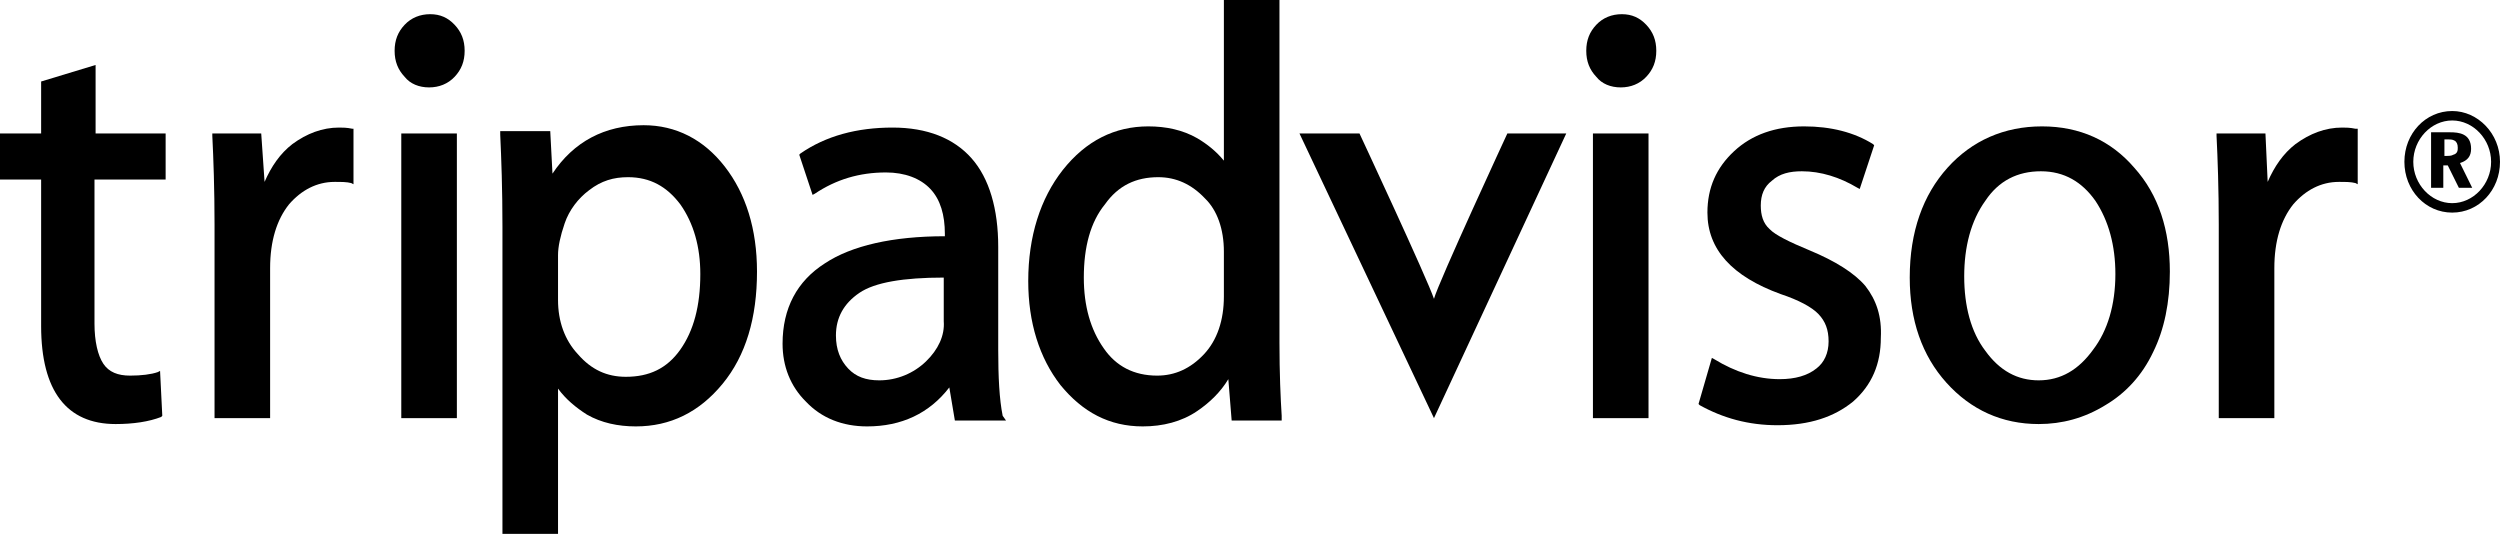 <svg width="190" height="41" viewBox="0 0 190 41" fill="none" xmlns="http://www.w3.org/2000/svg">
<path d="M185.691 14.273H184.762V10.054H186.198C186.874 10.054 187.803 10.144 187.803 11.311C187.803 11.85 187.55 12.209 186.959 12.388L187.888 14.273H186.874L186.029 12.568H185.691V14.273ZM185.691 11.85C186.198 11.85 186.283 11.85 186.452 11.76C186.79 11.67 186.79 11.401 186.79 11.221C186.79 10.952 186.705 10.772 186.536 10.683C186.367 10.593 186.283 10.593 185.776 10.593V11.85H185.691Z" fill="black"/>
<path d="M186.367 8.438C184.34 8.438 182.734 10.144 182.734 12.298C182.734 14.453 184.34 16.158 186.367 16.158C188.395 16.158 190 14.453 190 12.298C190 10.144 188.31 8.438 186.367 8.438ZM186.367 15.44C184.762 15.44 183.41 14.004 183.41 12.298C183.41 10.592 184.762 9.156 186.367 9.156C187.972 9.156 189.324 10.592 189.324 12.298C189.324 14.004 187.972 15.44 186.367 15.44Z" fill="black"/>
<path d="M12.588 13.645V10.144H7.265V4.938L3.126 6.194V10.144H0V13.645H3.126V24.777C3.126 29.714 5.069 32.228 8.786 32.228C10.138 32.228 11.321 32.048 12.25 31.689L12.334 31.599L12.165 28.188L11.996 28.278C11.49 28.457 10.729 28.547 9.884 28.547C8.955 28.547 8.279 28.278 7.857 27.649C7.434 27.021 7.181 25.944 7.181 24.597V13.645H12.588Z" fill="black"/>
<path d="M26.781 9.785C26.358 9.695 26.02 9.695 25.767 9.695C24.5 9.695 23.317 10.144 22.219 10.952C21.289 11.67 20.614 12.657 20.107 13.824L19.853 10.144H16.136V10.323C16.221 12.029 16.305 14.363 16.305 17.056V31.778H20.529V20.378C20.529 18.313 21.036 16.697 21.965 15.53C22.895 14.453 24.077 13.824 25.429 13.824C25.936 13.824 26.358 13.824 26.696 13.914L26.865 14.004V9.785H26.781Z" fill="black"/>
<path d="M34.722 10.144H30.498V31.779H34.722V10.144Z" fill="black"/>
<path d="M32.61 6.643C33.37 6.643 34.046 6.374 34.553 5.835C35.06 5.297 35.313 4.668 35.313 3.861C35.313 3.053 35.06 2.424 34.553 1.886C34.046 1.347 33.455 1.078 32.694 1.078C31.934 1.078 31.258 1.347 30.751 1.886C30.244 2.424 29.991 3.053 29.991 3.861C29.991 4.668 30.244 5.297 30.751 5.835C31.174 6.374 31.85 6.643 32.61 6.643Z" fill="black"/>
<path d="M55.082 12.658C53.477 10.593 51.365 9.516 48.915 9.516C45.958 9.516 43.593 10.772 41.988 13.196L41.819 9.964H38.017V10.234C38.101 12.029 38.186 14.363 38.186 17.236V40.576H42.41V29.534C43.001 30.342 43.762 30.971 44.606 31.509C45.705 32.138 46.972 32.407 48.324 32.407C50.943 32.407 53.139 31.33 54.913 29.175C56.687 27.021 57.532 24.148 57.532 20.647C57.532 17.415 56.687 14.722 55.082 12.658ZM44.776 14.453C45.705 13.735 46.634 13.466 47.732 13.466C49.422 13.466 50.689 14.184 51.703 15.53C52.717 16.967 53.224 18.762 53.224 20.827C53.224 23.25 52.717 25.136 51.703 26.572C50.689 28.008 49.337 28.637 47.563 28.637C46.127 28.637 44.944 28.098 43.931 26.931C42.917 25.854 42.41 24.418 42.41 22.802V19.39C42.41 18.762 42.579 17.954 42.917 16.967C43.255 15.979 43.931 15.081 44.776 14.453Z" fill="black"/>
<path d="M76.203 31.599C75.949 30.342 75.865 28.636 75.865 26.572V18.762C75.865 15.889 75.189 13.555 73.837 12.029C72.486 10.503 70.458 9.695 67.839 9.695C65.136 9.695 62.77 10.323 60.827 11.67L60.743 11.759L61.756 14.812L61.925 14.722C63.531 13.645 65.305 13.106 67.332 13.106C68.768 13.106 69.951 13.555 70.711 14.363C71.472 15.171 71.81 16.338 71.81 17.774V17.954C67.839 17.954 64.713 18.672 62.686 20.018C60.574 21.365 59.475 23.43 59.475 26.123C59.475 27.828 60.067 29.355 61.249 30.522C62.432 31.778 64.037 32.407 65.896 32.407C68.515 32.407 70.627 31.419 72.148 29.444L72.57 31.958H76.456L76.203 31.599ZM70.374 27.469C69.444 28.367 68.177 28.906 66.825 28.906C65.811 28.906 65.051 28.636 64.46 28.008C63.868 27.38 63.531 26.572 63.531 25.494C63.531 24.148 64.122 23.071 65.305 22.263C66.487 21.455 68.684 21.096 71.725 21.096V24.417C71.81 25.494 71.303 26.572 70.374 27.469Z" fill="black"/>
<path d="M97.408 31.869V31.599C97.323 30.253 97.239 28.367 97.239 26.034V0H93.015V12.209C92.423 11.491 91.747 10.952 90.987 10.503C89.889 9.875 88.622 9.605 87.27 9.605C84.735 9.605 82.539 10.683 80.765 12.927C79.075 15.081 78.146 17.954 78.146 21.365C78.146 24.507 78.991 27.201 80.596 29.265C82.285 31.33 84.313 32.407 86.847 32.407C88.368 32.407 89.804 32.048 90.987 31.24C91.916 30.612 92.761 29.804 93.353 28.816L93.606 31.958H97.408V31.869ZM93.015 19.121V22.532C93.015 24.328 92.508 25.854 91.494 26.931C90.48 28.008 89.297 28.547 87.946 28.547C86.172 28.547 84.82 27.829 83.891 26.482C82.877 25.046 82.37 23.251 82.37 21.096C82.37 18.762 82.877 16.877 83.975 15.53C84.989 14.094 86.341 13.466 88.03 13.466C89.382 13.466 90.565 14.004 91.579 15.081C92.508 15.979 93.015 17.416 93.015 19.121Z" fill="black"/>
<path d="M114.558 10.144C114.558 10.144 109.32 21.455 108.982 22.712C108.475 21.186 103.321 10.144 103.321 10.144H98.76L108.982 31.779L119.035 10.144H114.558Z" fill="black"/>
<path d="M125.287 10.144H121.063V31.779H125.287V10.144Z" fill="black"/>
<path d="M123.175 6.643C123.935 6.643 124.611 6.374 125.118 5.835C125.625 5.297 125.878 4.668 125.878 3.861C125.878 3.053 125.625 2.424 125.118 1.886C124.611 1.347 124.02 1.078 123.259 1.078C122.499 1.078 121.823 1.347 121.316 1.886C120.809 2.424 120.556 3.053 120.556 3.861C120.556 4.668 120.809 5.297 121.316 5.835C121.739 6.374 122.414 6.643 123.175 6.643Z" fill="black"/>
<path d="M141.761 21.724C140.916 20.737 139.48 19.839 137.537 19.031C136.016 18.403 134.918 17.864 134.495 17.416C133.988 16.967 133.819 16.338 133.819 15.62C133.819 14.812 134.073 14.184 134.664 13.735C135.256 13.196 136.016 13.017 136.945 13.017C138.381 13.017 139.818 13.466 141.169 14.274L141.338 14.363L142.437 11.042L142.352 10.952C140.916 10.054 139.142 9.605 137.114 9.605C134.918 9.605 133.144 10.234 131.792 11.491C130.44 12.747 129.764 14.274 129.764 16.159C129.764 18.942 131.623 21.006 135.34 22.353C136.692 22.802 137.706 23.34 138.212 23.879C138.719 24.418 138.973 25.046 138.973 25.944C138.973 26.841 138.635 27.56 138.044 28.008C137.368 28.547 136.438 28.816 135.256 28.816C133.566 28.816 131.876 28.278 130.271 27.29L130.102 27.201L129.088 30.701L129.173 30.791C130.947 31.779 132.89 32.317 135.087 32.317C137.537 32.317 139.395 31.689 140.831 30.522C142.268 29.265 142.943 27.649 142.943 25.674C143.028 24.058 142.606 22.802 141.761 21.724Z" fill="black"/>
<path d="M162.205 12.747C160.431 10.683 158.066 9.605 155.193 9.605C152.321 9.605 149.871 10.683 148.012 12.747C146.154 14.812 145.14 17.595 145.14 21.096C145.14 24.328 146.069 27.021 147.928 29.086C149.787 31.15 152.152 32.228 154.94 32.228C156.714 32.228 158.404 31.779 160.009 30.791C161.53 29.894 162.797 28.547 163.642 26.752C164.486 25.046 164.909 22.981 164.909 20.647C164.909 17.505 164.064 14.812 162.205 12.747ZM154.94 28.906C153.335 28.906 151.983 28.188 150.885 26.662C149.787 25.226 149.28 23.251 149.28 21.006C149.28 18.762 149.787 16.787 150.885 15.261C151.899 13.735 153.335 13.017 155.109 13.017C156.883 13.017 158.235 13.825 159.249 15.261C160.262 16.787 160.769 18.672 160.769 20.827C160.769 23.161 160.178 25.136 159.08 26.572C157.981 28.098 156.63 28.906 154.94 28.906Z" fill="black"/>
<path d="M179.017 9.785C178.595 9.695 178.257 9.695 178.004 9.695C176.736 9.695 175.554 10.144 174.455 10.952C173.526 11.67 172.85 12.657 172.343 13.824L172.174 10.144H168.457V10.323C168.542 12.029 168.626 14.363 168.626 17.056V31.778H172.85V20.378C172.85 18.313 173.357 16.697 174.286 15.53C175.216 14.453 176.398 13.824 177.75 13.824C178.257 13.824 178.679 13.824 179.017 13.914L179.186 14.004V9.785H179.017Z" fill="black"/>
</svg>
